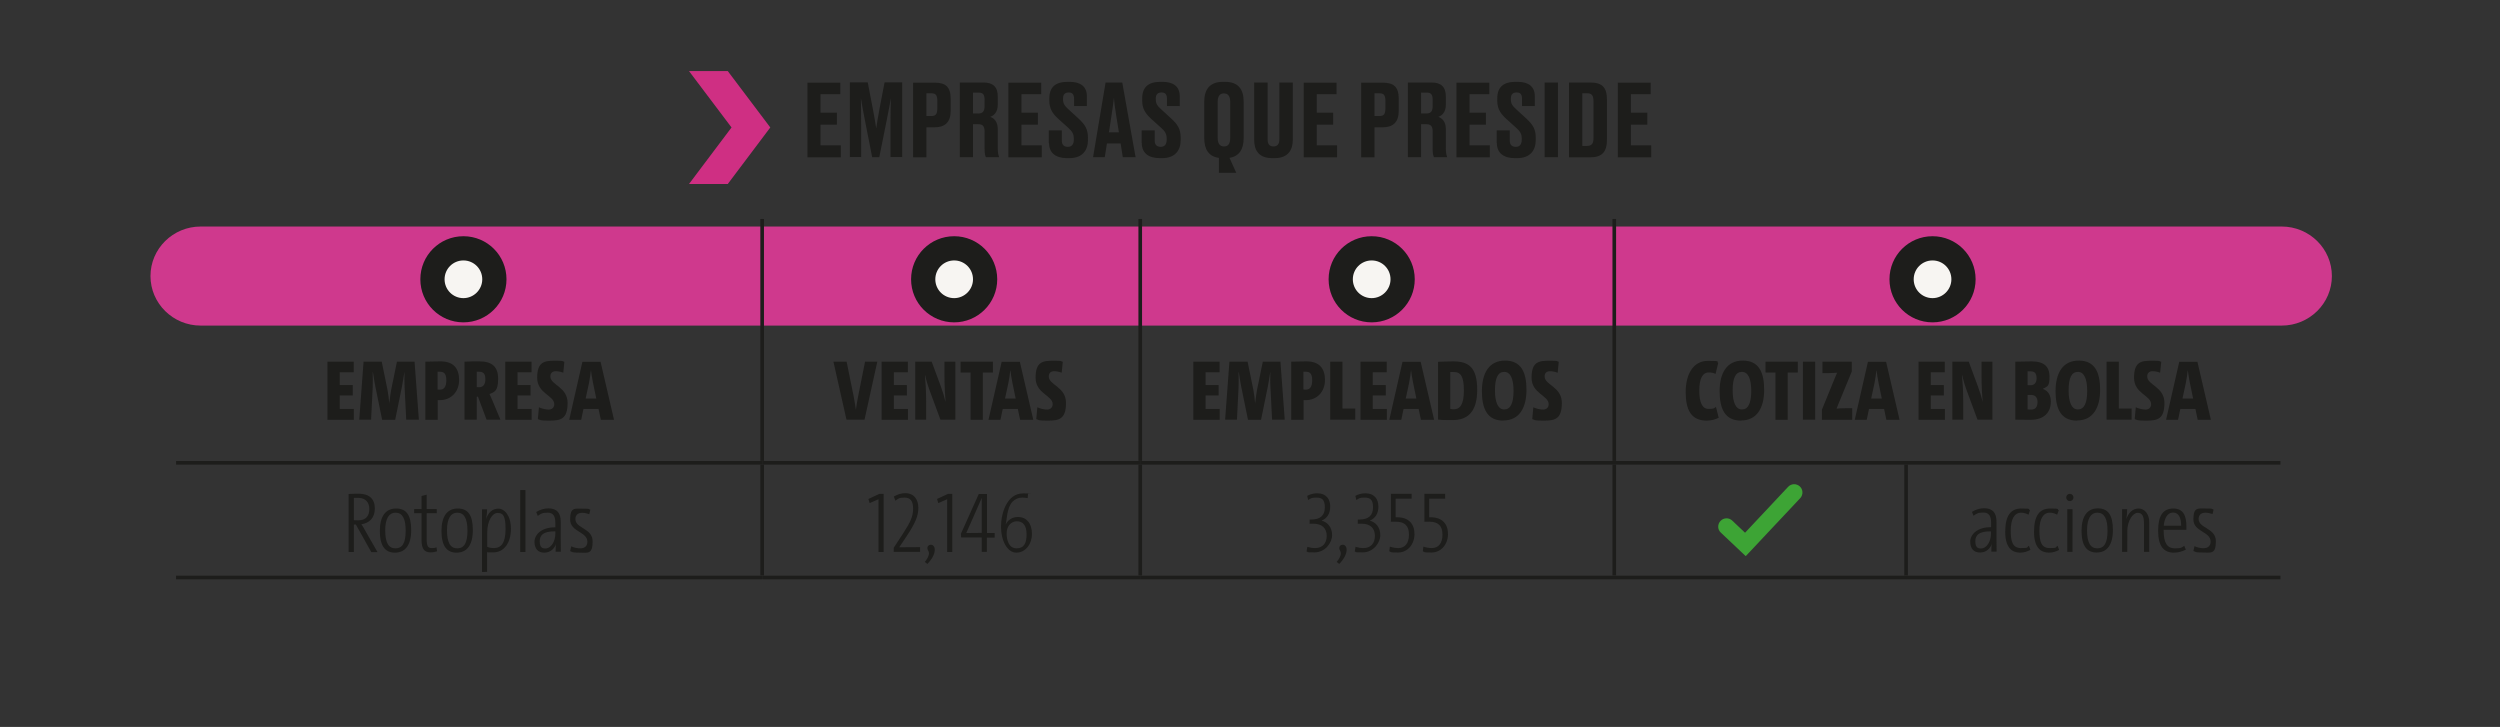 <svg xmlns="http://www.w3.org/2000/svg" xmlns:xlink="http://www.w3.org/1999/xlink" viewBox="0 0 1857.4 540.1"><rect x="0" y="0" width="1857.4" height="540.1" fill="#333333" stroke="none"/><defs><clipPath id="clippath"><path d="M11 89.8h1822.3v163.3H11z" class="cls-1"/></clipPath><clipPath id="clippath-1"><path d="M35-1097h1890.7v2676.1H35z" class="cls-1"/></clipPath><clipPath id="clippath-2"><path d="M45.6 95h1732v155.2H45.6z" class="cls-1"/></clipPath><linearGradient id="Degradado_sin_nombre_2" x1="310.8" x2="322" y1="740.6" y2="740.6" data-name="Degradado sin nombre 2" gradientTransform="matrix(137.2 0 0 -137.2 -42222.3 102406.6)" gradientUnits="userSpaceOnUse"><stop offset="0" stop-color="#fff"/><stop offset="1"/></linearGradient><linearGradient xlink:href="#Degradado_sin_nombre_2" id="Degradado_sin_nombre_2-2" x1="295.1" x2="305.7" y1="751.9" y2="751.9" data-name="Degradado sin nombre 2" gradientTransform="matrix(137.2 0 0 -137.2 -40048.5 103440.9)"/><filter id="luminosity-noclip" width="2137.4" height="3273.1" x="-68.6" y="-875.7" color-interpolation-filters="sRGB" filterUnits="userSpaceOnUse"><feFlood flood-color="#fff" result="bg"/><feBlend in="SourceGraphic" in2="bg"/></filter><filter id="luminosity-noclip-2" width="1890.7" height="2676.1" x="35" y="-1097" color-interpolation-filters="sRGB" filterUnits="userSpaceOnUse"><feFlood flood-color="#fff" result="bg"/><feBlend in="SourceGraphic" in2="bg"/></filter><mask id="mask" width="2137.4" height="3273.1" x="-68.6" y="-875.7" maskUnits="userSpaceOnUse"><g style="filter:url(#luminosity-noclip)"><path d="M-68.6-875.7h2137.4v3273.1H-68.6z" style="fill:url(#Degradado_sin_nombre_2)"/></g></mask><mask id="mask-1" width="1890.7" height="2676.1" x="35" y="-1097" maskUnits="userSpaceOnUse"><g style="filter:url(#luminosity-noclip-2)"><path d="M35-1097h1890.7v2676.1H35z" style="fill:url(#Degradado_sin_nombre_2-2)"/></g></mask><style>.cls-1{fill:none}.cls-3{fill:#cf2f83}.cls-6{fill:#f7f5f2}.cls-7{fill:#1d1d1b}</style></defs><g id="Capa_3" style="mask:url(#mask)"><g style="clip-path:url(#clippath)"><path d="M1695.2 241.9H149.1c-20.6 0-37.3-16.5-37.3-36.8s16.7-36.8 37.3-36.8h1546.1c20.6 0 37.3 16.5 37.3 36.8s-16.7 36.8-37.3 36.8" style="fill:#cf398d"/></g></g><g id="Capa_1"><g style="clip-path:url(#clippath-1)"><path d="M344.3 239.5c17.6 0 32-14.3 32-32s-14.3-32-32-32-32 14.3-32 32 14.3 32 32 32" class="cls-7"/><path d="M344.3 221.5c7.7 0 14-6.3 14-14s-6.2-14-14-14-14 6.3-14 14 6.2 14 14 14" class="cls-6"/><path d="M708.9 239.5c17.6 0 32-14.3 32-32s-14.3-32-32-32-32 14.3-32 32 14.3 32 32 32" class="cls-7"/><path d="M708.9 221.5c7.7 0 14-6.3 14-14s-6.2-14-14-14-14 6.3-14 14 6.2 14 14 14" class="cls-6"/><path d="M1019.1 239.5c17.6 0 32-14.3 32-32s-14.3-32-32-32-32 14.3-32 32 14.3 32 32 32" class="cls-7"/><path d="M1019.1 221.5c7.7 0 14-6.3 14-14s-6.2-14-14-14-14 6.3-14 14 6.2 14 14 14" class="cls-6"/><path d="M1435.8 239.5c17.6 0 32-14.3 32-32s-14.3-32-32-32-32 14.3-32 32 14.3 32 32 32" class="cls-7"/><path d="M1435.8 221.5c7.7 0 14-6.3 14-14s-6.2-14-14-14-14 6.3-14 14 6.2 14 14 14" class="cls-6"/></g><path d="M564.9 345.1h2.7v82.5h-2.7zM845.8 345.1h2.7v82.5h-2.7zM1198 345.1h2.7v82.5h-2.7zM1414.8 345.1h2.7v82.5h-2.7zM564.9 162.7h2.7v179.7h-2.7zM845.8 162.7h2.7v179.7h-2.7zM1198 162.7h2.7v179.7h-2.7z" class="cls-7"/><path d="M130.8 342.5h435.4v2.7H130.8zM566.3 342.5h280.9v2.7H566.3z" class="cls-7"/><path d="M847.1 342.5h352.3v2.7H847.1zM1199.4 342.5h216.7v2.7h-216.7z" class="cls-7"/><path d="M1416.1 342.5h278.2v2.7h-278.2zM130.8 427.7h435.4v2.7H130.8zM566.3 427.7h280.9v2.7H566.3z" class="cls-7"/><path d="M847.1 427.7h352.3v2.7H847.1zM1199.4 427.7h216.7v2.7h-216.7z" class="cls-7"/><path d="M1416.1 427.7h278.2v2.7h-278.2zM624.3 61.3V70h-14.7v13.7h12.2v8.9h-12.2V108h15.1v8.9h-24.8V61.4h24.4ZM653.2 116.8H648l-5.2-26.4c-1.6-8.1-2.4-12.7-3.2-17.5.1 6.2.2 11.3.2 19.2v24.6h-8.4V61.2h13.3l3.8 19.8c1.3 6.5 1.8 10.2 2.5 14.4.7-4.2 1.1-7.9 2.4-14.4l3.8-19.8h13.1v55.5h-8.7V92.1c0-7.9.1-13.1.3-19.2-.8 4.6-1.7 9.5-3.2 16.9l-5.4 26.9ZM688.3 94.5v22.4h-9.9V61.4h15.9c8.1 0 12 3 12 11.9v9.1c0 8.4-4.2 12.2-12 12.2h-6Zm0-8.3h3.5c3.4 0 4.6-1.3 4.6-5.9v-5.2c0-4.5-1.2-5.8-4.6-5.8h-3.5zM722.9 116.8h-9.8V61.3h17.5c7.2 0 10.7 3.2 10.7 10.5v6c0 5.8-3.1 8.2-5.6 9 2.9 1.1 5.6 3.5 5.6 9.2v14.1c0 2.9.4 5.1.9 6.3v.4h-9.7c-.5-.9-1-2.5-1-6.3V97.7c0-3.8-1.3-5.4-4.5-5.4h-4.1v24.6Zm0-32.5h4.1c3.3 0 4.5-1.9 4.5-5.5V74c0-3.8-1.2-5.2-4.5-5.2h-4.1zM773.6 61.3V70h-14.7v13.7h12.2v8.9h-12.2V108H774v8.9h-24.8V61.4h24.4ZM779.2 106.3v-9.4h9.7v7.6c0 3.1 1.6 4.6 4.5 4.6s4.4-1.9 4.4-5.4v-.6c0-3.7-1.2-5.5-4.2-8.2l-7.2-6.5c-4.4-4-6.8-7.6-6.8-13.7v-1.6c0-8.4 4.7-12.3 13.5-12.3h1.6c8.1 0 12.8 3.5 12.8 10.7v7.3H798v-5.4c0-3.4-1.4-4.7-4-4.7s-4.2 1.3-4.2 4.5v.5c0 3.2 1 4.8 4.1 7.6l7.2 6.6c5 4.6 7.2 7.9 7.2 14.5v1.6c0 7.6-4 13.5-13.9 13.5h-1.6c-8.7 0-13.4-4.1-13.4-11.2ZM832.6 106.6h-10.2l-1.6 10.2h-8.7l9.3-55.5h12.4l9.9 55.5h-9.5zm-8.8-8.3h7.5l-2-12.4c-1-6.1-1.5-10.2-1.7-13.3-.3 3.1-.9 7.3-1.8 13.3l-1.9 12.4ZM848.2 106.3v-9.4h9.7v7.6c0 3.1 1.6 4.6 4.5 4.6s4.4-1.9 4.4-5.4v-.6c0-3.7-1.2-5.5-4.2-8.2l-7.2-6.5c-4.4-4-6.8-7.6-6.8-13.7v-1.6c0-8.4 4.7-12.3 13.5-12.3h1.6c8.1 0 12.8 3.5 12.8 10.7v7.3H867v-5.4c0-3.4-1.3-4.7-4-4.7s-4.3 1.3-4.3 4.5v.5c0 3.2 1 4.8 4.1 7.6l7.2 6.6c5 4.6 7.2 7.9 7.2 14.5v1.6c0 7.6-4 13.5-13.9 13.5h-1.6c-8.7 0-13.4-4.1-13.4-11.2ZM905.6 117.3c-7.5-1-10.9-6.2-10.9-14.8V75.7c0-9.5 4.3-14.9 13.9-14.9h1.5c9.8 0 13.9 5.4 13.9 14.8v26.9c0 8.5-3.4 13.6-10.5 14.8l5 11.1h-12.9zm8.4-41.6c0-4.6-1.9-6.3-4.7-6.3s-4.6 1.7-4.6 6.3v26.8c0 4.2 1.6 6.3 4.7 6.3s4.6-2.1 4.6-6.3zM945.3 117.5c-9.9 0-13.5-5.6-13.5-13.7V61.3h10v42.4c0 3.2 1.3 5.1 4.3 5.1s4.4-1.9 4.4-5.1V61.3h10v42.5c0 7.9-3.7 13.7-13.6 13.7zM993 61.3V70h-14.7v13.7h12.2v8.9h-12.2V108h15.1v8.9h-24.8V61.4H993ZM1021.2 94.5v22.4h-9.9V61.4h15.9c8.1 0 12 3 12 11.9v9.1c0 8.4-4.2 12.2-12 12.2h-6Zm0-8.3h3.5c3.4 0 4.6-1.3 4.6-5.9v-5.2c0-4.5-1.2-5.8-4.6-5.8h-3.5zM1055.8 116.8h-9.8V61.3h17.5c7.2 0 10.7 3.2 10.7 10.5v6c0 5.8-3.1 8.2-5.6 9 2.9 1.1 5.6 3.5 5.6 9.2v14.1c0 2.9.4 5.1.9 6.3v.4h-9.7c-.5-.9-1-2.5-1-6.3V97.7c0-3.8-1.3-5.4-4.5-5.4h-4.1v24.6Zm0-32.5h4.1c3.3 0 4.5-1.9 4.5-5.5V74c0-3.8-1.2-5.2-4.5-5.2h-4.1zM1106.5 61.3V70h-14.7v13.7h12.2v8.9h-12.2V108h15.1v8.9h-24.8V61.4h24.4ZM1112 106.3v-9.4h9.7v7.6c0 3.1 1.6 4.6 4.5 4.6s4.4-1.9 4.4-5.4v-.6c0-3.7-1.2-5.5-4.2-8.2l-7.2-6.5c-4.4-4-6.8-7.6-6.8-13.7v-1.6c0-8.4 4.7-12.3 13.5-12.3h1.6c8.1 0 12.8 3.5 12.8 10.7v7.3h-9.5v-5.4c0-3.4-1.3-4.7-4-4.7s-4.3 1.3-4.3 4.5v.5c0 3.2 1 4.8 4.1 7.6l7.2 6.6c5 4.6 7.2 7.9 7.2 14.5v1.6c0 7.6-4 13.5-13.9 13.5h-1.6c-8.7 0-13.4-4.1-13.4-11.2ZM1157.5 116.8h-9.9V61.3h9.9zM1165.7 61.3h15.7c9 0 12.5 3.6 12.5 12.8v29.7c0 9-3.6 13.1-12.5 13.1h-15.7V61.4Zm9.9 47.1h3.5c3.6 0 4.8-1.9 4.8-5.8V75.1c0-4-1.2-5.8-4.6-5.8h-3.7v39.2ZM1226.4 61.3V70h-14.7v13.7h12.2v8.9h-12.2V108h15.1v8.9H1202V61.4h24.4ZM243.3 311.8v-43.1h19.5v7.9h-10.4v9.5h9.7v7.7h-9.7v10h10.5v8.1h-19.6ZM301.8 311.8l-1.2-24c-.2-3.8-.1-7.5-.1-11.2h-.1c-.6 3.7-1.1 7.2-1.7 10.3l-5.1 25h-9.7l-5.1-25c-.6-2.9-1.1-6.4-1.7-10.3h-.2c.1 4.1.1 7.6 0 11.2l-1.2 24h-8.8l3.2-43.1h13.5l4.3 21c.6 3.3 1 6.6 1.3 10 .4-3.4.8-6.7 1.4-10l4.3-21H308l3.2 43.1zM316 311.8v-43.1c2.9 0 7.1-.2 11.4-.2 9.3 0 13.7 5 13.7 13.8s-5.9 15-14.4 15h-1.5v14.6h-9.1Zm9.2-22.4c.5 0 1.1.1 1.7.1 3.1 0 4.7-2.3 4.7-6.9s-1.4-6.4-4.6-6.4h-1.9v13.2ZM361.5 311.8l-6.4-17.1h-.9v17.1h-9.1v-43.1c3.2-.2 7.2-.2 11.2-.2 8.9 0 13.8 3.7 13.8 12.9s-2.7 9.8-6.4 11.4c.8 1.6 1.5 3.3 2.2 4.9l5.9 14.1h-10.2Zm-7.3-24.2c.3 0 1.2.1 1.7.1 3 0 4.7-2 4.7-5.9s-1.3-5.6-4.5-5.6h-1.9v11.3ZM375.4 311.8v-43.1h19.5v7.9h-10.4v9.5h9.7v7.7h-9.7v10H395v8.1h-19.6ZM418.5 276.9c-1.9-.7-3.8-1.1-5.6-1.1-2.7 0-4 1.5-4 3.9 0 6.4 12.8 7.6 12.8 19.7s-5.3 13.1-13.4 13.1-6.1-.4-8.7-1.1l.8-8.8c2.2 1 5 1.7 7.3 1.7s4.1-1.5 4.1-4c0-6.6-12.7-7.8-12.7-19.7s5.4-12.6 13.2-12.6 4.7.3 7 .8zM444.7 303.8h-11.2l-1.7 8.1h-8.9l9.8-43.1h13.5l10 43.1h-9.8zm-9.6-7.7h7.9l-2.4-11.6q-1.05-5.25-1.5-9.3h-.1c-.3 2.6-.7 5.8-1.4 9.3zM642.4 311.8h-13.5l-9.7-43.1h9.8l5.2 25.6c.7 3.7 1.3 7.3 1.7 10.1.3-2.8 1-6.4 1.7-10.2l5.1-25.5h9.1l-9.5 43.1ZM655 311.8v-43.1h19.5v7.9h-10.4v9.5h9.7v7.7h-9.7v10h10.5v8.1H655ZM698.7 311.8l-7.9-21.4c-1.6-4.3-2.7-8.1-3.4-11.5h-.2c.4 4.1.9 11.7.9 19.5v13.4H680v-43.1h12.2l6.7 18.1c1.6 4.3 2.7 8.1 3.5 11.5h.1c-.4-4.1-.8-11.7-.8-19.4v-10.2h8.1v43.1zM730.2 276.8v35.1h-9.1v-35.1h-7.4v-8.1h24v8.1zM756.2 303.8H745l-1.7 8.1h-8.9l9.8-43.1h13.5l10 43.1h-9.8zm-9.5-7.7h7.9l-2.4-11.6q-1.05-5.25-1.5-9.3h-.1c-.3 2.6-.7 5.8-1.4 9.3zM788.8 276.9c-1.9-.7-3.8-1.1-5.6-1.1-2.7 0-4 1.5-4 3.9 0 6.4 12.8 7.6 12.8 19.7s-5.3 13.1-13.4 13.1-6.1-.4-8.7-1.1l.8-8.8c2.2 1 5 1.7 7.3 1.7s4.1-1.5 4.1-4c0-6.6-12.7-7.8-12.7-19.7s5.4-12.6 13.2-12.6 4.7.3 7 .8zM886.6 311.8v-43.1h19.5v7.9h-10.4v9.5h9.7v7.7h-9.7v10h10.5v8.1h-19.6ZM945.1 311.8l-1.2-24c-.3-3.8-.1-7.5-.1-11.2h-.1c-.6 3.7-1.1 7.2-1.7 10.3l-5.1 25h-9.7l-5.1-25c-.6-2.9-1.1-6.4-1.7-10.3h-.2c.1 4.1.1 7.6 0 11.2l-1.2 24h-8.8l3.2-43.1h13.5l4.3 21c.6 3.3 1 6.6 1.3 10 .4-3.4.8-6.7 1.4-10l4.3-21h13.1l3.2 43.1zM959.3 311.8v-43.1c2.9 0 7.1-.2 11.4-.2 9.3 0 13.7 5 13.7 13.8s-5.9 15-14.4 15h-1.5v14.6h-9.1Zm9.2-22.4c.5 0 1.1.1 1.7.1 3.1 0 4.7-2.3 4.7-6.9s-1.4-6.4-4.6-6.4h-1.9v13.2ZM988.3 311.8v-43.1h9.1v34.8h9.5v8.3zM1010.8 311.8v-43.1h19.5v7.9h-10.4v9.5h9.7v7.7h-9.7v10h10.5v8.1h-19.6ZM1054 303.8h-11.2l-1.7 8.1h-8.9l9.8-43.1h13.5l10 43.1h-9.8zm-9.6-7.7h7.9l-2.4-11.6q-1.05-5.25-1.5-9.3h-.1c-.3 2.6-.7 5.8-1.4 9.3zM1068.4 268.8c2.7-.1 7.3-.3 11.4-.3 11.4 0 17.7 4.5 17.7 21.1s-7.2 22.5-18.3 22.5-7.4-.2-10.8-.4zm9.1 35c.6.1 1.6.3 2.6.3 4.6 0 7.5-3.5 7.5-13.9s-2.2-13.8-7.5-13.8-1.9 0-2.6.2v27.3ZM1116.9 312.5c-11.9 0-15.9-8.7-15.9-21.9s5.2-22.7 17.2-22.7 15.9 8.7 15.9 21.8-5.2 22.7-17.2 22.7Zm.7-36.2c-4.7 0-6.9 4.5-6.9 13.7s2.4 14.2 6.9 14.2 6.9-4.4 6.9-13.7-2.4-14.2-6.9-14.2M1157.2 276.9c-1.9-.7-3.8-1.1-5.6-1.1-2.7 0-4 1.5-4 3.9 0 6.4 12.8 7.6 12.8 19.7s-5.3 13.1-13.3 13.1-6.1-.4-8.7-1.1l.8-8.8c2.2 1 5 1.7 7.3 1.7s4.1-1.5 4.1-4c0-6.6-12.7-7.8-12.7-19.7s5.4-12.6 13.2-12.6 4.7.3 7 .8l-.8 8.1ZM1276.9 310.4c-2.4 1.2-5.4 2.1-8.9 2.1-11.8 0-15.6-8.3-15.6-21.3s5.5-23.1 16.5-23.1 5.7.6 7.7 1.5l-2 8.2c-1.5-.7-3.1-1.1-4.9-1.1-5 0-7.2 4.9-7.2 13.6s2.2 13.5 6.9 13.5 3.9-.6 5.5-1.5l2 8ZM1293.5 312.5c-11.9 0-15.9-8.7-15.9-21.9s5.2-22.7 17.2-22.7 15.9 8.7 15.9 21.8-5.2 22.7-17.2 22.7Zm.7-36.2c-4.7 0-6.9 4.5-6.9 13.7s2.4 14.2 6.9 14.2 6.9-4.4 6.9-13.7-2.4-14.2-6.9-14.2M1328.2 276.8v35.1h-9.1v-35.1h-7.4v-8.1h24v8.1zM1339.5 311.8v-43.1h9.1v43.1zM1353.6 311.8v-7.4l9.6-23.5 1.7-4c-1.7.1-3.8.3-5.9.3h-5v-8.5h21.8v7.3l-10 24.3-1.3 3.3c1.5-.2 3.8-.3 6.4-.3h5.2v8.6h-22.5ZM1399.8 303.8h-11.2l-1.7 8.1h-8.9l9.8-43.1h13.5l10 43.1h-9.8zm-9.6-7.7h7.9l-2.4-11.6q-1.05-5.25-1.5-9.3h-.1c-.3 2.6-.7 5.8-1.4 9.3zM1425.4 311.8v-43.1h19.5v7.9h-10.4v9.5h9.7v7.7h-9.7v10h10.5v8.1h-19.6ZM1469.2 311.8l-7.9-21.4c-1.6-4.3-2.7-8.1-3.4-11.5h-.2c.4 4.1.9 11.7.9 19.5v13.4h-8.1v-43.1h12.2l6.7 18.1c1.6 4.3 2.8 8.1 3.5 11.5h.1c-.4-4.1-.8-11.7-.8-19.4v-10.2h8.1v43.1zM1497.3 268.7c3.4-.1 8.2-.2 12.2-.2 9.4 0 13.2 4.1 13.2 11.3s-1.3 7.2-5 9.1c4.3 1.6 6 5 6 9.5 0 7.6-4.6 13.5-15.1 13.5s-5.7-.1-11.3-.1zm9.1 17.5h2.2c3 0 4.5-1.9 4.5-5.3s-1.4-5-4.3-5h-2.4v10.2Zm0 18c.8 0 1.8.1 2.7.1 3.1 0 4.7-2 4.7-5.5s-1.5-5.4-5.2-5.4h-2.2v10.7ZM1543.1 312.5c-11.9 0-15.9-8.7-15.9-21.9s5.2-22.7 17.2-22.7 15.9 8.7 15.9 21.8-5.2 22.7-17.2 22.7Zm.7-36.2c-4.7 0-6.9 4.5-6.9 13.7s2.4 14.2 6.9 14.2 6.9-4.4 6.9-13.7-2.4-14.2-6.9-14.2M1565.1 311.8v-43.1h9.1v34.8h9.5v8.3zM1604.9 276.9c-1.9-.7-3.8-1.1-5.6-1.1-2.7 0-4 1.5-4 3.9 0 6.4 12.8 7.6 12.8 19.7s-5.3 13.1-13.4 13.1-6.1-.4-8.7-1.1l.8-8.8c2.2 1 5 1.7 7.3 1.7s4.1-1.5 4.1-4c0-6.6-12.7-7.8-12.7-19.7s5.4-12.6 13.2-12.6 4.7.3 7 .8zM1631.1 303.8h-11.2l-1.7 8.1h-8.9l9.8-43.1h13.5l10 43.1h-9.8zm-9.6-7.7h7.9l-2.4-11.6q-1.05-5.25-1.5-9.3h-.1c-.3 2.6-.7 5.8-1.4 9.3zM275.8 410.1l-11.4-20.4h-1.5v20.4H259V367c2.2-.1 4.4-.2 7.5-.2 7.7 0 12 3.8 12 11s-4.3 10.9-10 11.7c1 1.4 1.9 3 2.7 4.5l9.3 16.2h-4.7Zm-12.9-23.6c.6 0 1.6.1 3.1.1 6.1 0 8.4-3.5 8.4-8.5s-3-8.2-8.2-8.2-2.3 0-3.3.1v16.4ZM293.4 410.6c-7.2 0-11.2-4.9-11.2-16.1s4.5-16.7 12.1-16.7 11.2 4.9 11.2 16.1-4.5 16.7-12.1 16.7m.4-29.7c-4.6 0-7.6 4.1-7.6 13.1s2.4 13.4 7.6 13.4 7.6-4.1 7.6-13.1-2.4-13.4-7.6-13.4M324.8 409.6c-1.3.4-3.1.8-4.8.8-4.9 0-6.8-2.8-6.8-9.2v-19.9h-5.5v-3.1h5.5v-9.7l3.8-1v10.7h7.5v3.1H317v19.1c0 5.4 1 6.8 3.7 6.8s2.4-.3 3.6-.6l.4 2.9ZM339.2 410.6c-7.2 0-11.2-4.9-11.2-16.1s4.5-16.7 12.1-16.7 11.2 4.9 11.2 16.1-4.5 16.7-12.1 16.7m.5-29.7c-4.6 0-7.6 4.1-7.6 13.1s2.4 13.4 7.6 13.4 7.6-4.1 7.6-13.1-2.4-13.4-7.6-13.4M358.1 424.8v-46.4h3.8c0 2.5-.4 5.3-.7 7.4 1.2-4.8 4.6-7.9 9.1-7.9s9.3 5.1 9.3 15.1-4.9 17.4-13.1 17.4-2.9 0-4.6-.4v14.9H358Zm3.9-18.5c1.4.6 3.1.9 4.9.9 5.6 0 8.7-4 8.7-14.1s-1.9-12-5.9-12-7.7 5.9-7.7 14.5zM386.5 410.1v-46h3.9v46zM412.8 410.1c0-2.2 0-4.8.4-6.1-1.2 3.6-4.3 6.6-8.8 6.6s-7.3-2.7-7.3-8.1 5.5-10.9 15.5-10.7v-3.2c0-5.2-1.6-7.7-5.8-7.7s-5 .9-7.3 2.4l-1.1-2.9c2.7-1.7 5.8-2.7 9.1-2.7 6.4 0 9.1 3.6 9.1 9.9V400c0 3.3 0 7.1.1 9.9H413Zm-.2-15.3c-9.3-.2-11.6 3.1-11.6 7.3s1.5 5.4 4.1 5.4c4.5 0 7.5-5.5 7.5-10.9v-1.7ZM437.8 382c-1.5-.5-3.6-1-5.2-1-3.4 0-5.1 1.8-5.1 4.7 0 7 12.8 6.6 12.8 16.5s-3.6 8.4-9.7 8.4-4.8-.4-7-1.1l.8-3.6c2.3 1.1 4.9 1.5 6.7 1.5 3.5 0 5.3-1.9 5.3-4.9 0-7.6-12.8-7.2-12.8-16.5s3.4-8.1 9.4-8.1 3.8.3 5.6.8l-.8 3.4ZM652.7 410.1v-39.2l-6.6 2.9-.9-3.1 8.2-3.8h3.1v43.2h-3.9ZM664 410.1V407l7.1-10.9c5.4-8.3 7.3-12.5 7.3-18.2s-2-8.2-6.4-8.2-4.4.8-6.8 2.3l-1.1-3.1c2.7-1.5 5.3-2.5 8.4-2.5 6.7 0 9.8 4.8 9.8 10.9s-2.4 11.6-8.6 20.9l-5.6 8.4c2.8 0 9.2-.1 15.5-.1v3.5h-19.7ZM687.1 417.5c2.1-2.5 3.1-4.8 3.1-6.4s-1.2-2.5-1.2-3.9 1-2.5 2.6-2.5 2.9 1.4 2.9 3.8-1.3 6.2-5.5 10.5zM703.7 410.1v-39.2l-6.6 2.9-.9-3.1 8.2-3.8h3.1v43.2h-3.9ZM733.2 399.3V410h-3.8v-10.7h-15.3l-.2-2.7 13.3-29.6h6.1v29h5.7v3.4h-5.7Zm-3.8-24.7v-4.7c.1 0-11.5 26.1-11.5 26.1 3.6-.1 9.3-.1 11.5-.1zM763.5 370.1c-1.1-.2-2.7-.4-4-.4-2.9 0-5.1 1-7.1 2.9-4.5 4.5-4.3 14.1-5.2 16.9h.1c1.4-3 4.7-5.4 8.9-5.4 6.7 0 10.5 5 10.5 12.6s-4.9 13.9-11.6 13.9-11.4-8.9-11.4-19.3 4.7-24.7 16.2-24.7 2.8.1 3.9.3l-.3 3.3Zm-8 17.2c-4.3 0-7.6 3.6-7.6 8.9s1.7 11.2 7.4 11.2 7.4-4.1 7.4-10.4-2.4-9.7-7.2-9.7M971.3 406.3c1.9.6 3.8.9 5.8.9 5.4 0 8.6-3.5 8.6-9.1s-3.5-9-9.8-9-2 0-2.9.2V386h1c7.2 0 10.3-3.2 10.3-9.1s-2.3-7.2-6.3-7.2-3.8.5-6.1 1.8l-.7-3.1c2-1.1 4.6-1.9 7.3-1.9 7 0 9.8 4.5 9.8 9.8s-2.3 8.8-6.4 10.5c4.5 1.2 7.8 5 7.8 10.8s-5.3 12.8-13 12.8-3.8-.2-6-.6zM993.1 417.5c2.1-2.5 3.1-4.8 3.1-6.4s-1.2-2.5-1.2-3.9 1-2.5 2.6-2.5 2.9 1.4 2.9 3.8-1.3 6.2-5.5 10.5zM1007.2 406.3c1.9.6 3.8.9 5.8.9 5.4 0 8.5-3.5 8.5-9.1s-3.4-9-9.8-9-2 0-2.9.2V386h1c7.2 0 10.3-3.2 10.3-9.1s-2.3-7.2-6.3-7.2-3.8.5-6.1 1.8l-.7-3.1c2-1.1 4.6-1.9 7.3-1.9 7 0 9.8 4.5 9.8 9.8s-2.3 8.8-6.4 10.5c4.5 1.2 7.8 5 7.8 10.8s-5.3 12.8-13 12.8-3.8-.2-6-.6l.6-3.5ZM1032.6 406.1c1.7.6 4 1.1 6.3 1.1 5 0 7.9-3.7 7.9-10s-2.9-9.6-9.8-9.6-3.6.1-3.6.1v-20.8h15.4v3.6h-11.9v13.8h1c8.7 0 13 4.9 13 12.5s-5.1 13.7-12.2 13.7-4.6-.3-6.5-.9zM1057.5 406.1c1.7.6 4 1.1 6.3 1.1 5 0 7.9-3.7 7.9-10s-2.9-9.6-9.8-9.6-3.6.1-3.6.1v-20.8h15.4v3.6h-11.9v13.8h1c8.7 0 13 4.9 13 12.5s-5.1 13.7-12.2 13.7-4.6-.3-6.5-.9z" class="cls-7"/><path d="m1296.9 413.1-18.4-17.4c-2.5-2.3-2.6-6.2-.2-8.7 2.3-2.4 6.2-2.6 8.7-.2l9.5 9 32-34.1c2.3-2.5 6.2-2.6 8.7-.3s2.6 6.2.3 8.7l-40.4 43Z" style="fill:#3da435"/><path d="M1479.5 410c0-2.2 0-4.8.4-6.1-1.2 3.7-4.3 6.6-8.8 6.6s-7.3-2.7-7.3-8.1 5.5-10.9 15.5-10.7v-3.2c0-5.2-1.6-7.7-5.8-7.7s-5 .9-7.3 2.4l-1.1-2.9c2.7-1.7 5.8-2.7 9.1-2.7 6.4 0 9.1 3.6 9.1 9.9v12.4c0 3.3 0 7.1.1 9.9h-3.7Zm-.3-15.2c-9.3-.2-11.6 3.1-11.6 7.3s1.5 5.4 4.1 5.4c4.5 0 7.5-5.5 7.5-10.9v-1.7ZM1508.4 408.6c-2.2 1.1-4.5 2-7.5 2-5.7 0-11.1-3.3-11.1-15.4s4-17.4 12.1-17.4 4.5.5 6.3 1.3l-1.1 3.3c-1.5-.8-3.5-1.5-5.4-1.5-5.2 0-7.8 4.9-7.8 13.3s1.5 13 7.7 13 3.9-.6 5.8-1.7l1.1 2.9ZM1529.8 408.6c-2.2 1.1-4.5 2-7.5 2-5.7 0-11.1-3.3-11.1-15.4s4-17.4 12.1-17.4 4.5.5 6.3 1.3l-1.2 3.3c-1.5-.8-3.4-1.5-5.4-1.5-5.2 0-7.8 4.9-7.8 13.3s1.5 13 7.7 13 3.9-.6 5.8-1.7l1.1 2.9ZM1540.5 369.6c0 1.5-1.2 2.7-2.7 2.7s-2.7-1.2-2.7-2.7 1.2-2.7 2.7-2.7 2.7 1.2 2.7 2.7m-4.6 40.4v-31.7h3.9V410zM1557.7 410.5c-7.2 0-11.2-4.9-11.2-16.1s4.5-16.7 12.1-16.7 11.2 4.9 11.2 16.1-4.5 16.7-12.1 16.7m.5-29.6c-4.6 0-7.6 4.1-7.6 13.1s2.4 13.4 7.6 13.4 7.6-4.1 7.6-13.1-2.4-13.4-7.6-13.4M1592.9 410v-21.1c0-5.1-1.2-7.9-4.7-7.9s-7.7 5.8-7.7 13.5V410h-3.9v-31.7h3.8c0 3.1-.3 5.4-.6 7.4 1.4-4.5 4.6-7.9 9.1-7.9s7.9 4.2 7.9 10V410h-3.8ZM1623.9 408.4c-2.6 1.3-5.5 2.2-8.8 2.2-7.6 0-11.7-4.9-11.7-16.3s3.8-16.5 11.4-16.5 9.6 6 9.6 13v2.8h-16.9v.6c0 9.5 2.9 13.2 8.3 13.2s5-.7 7-1.9l1.2 2.9Zm-16.3-17.8h12.9c0-6.2-1.9-9.8-6.1-9.8s-6.4 4.6-6.8 9.8M1643.8 381.9c-1.5-.5-3.6-1-5.2-1-3.4 0-5.1 1.8-5.1 4.7 0 7 12.8 6.6 12.8 16.5s-3.6 8.4-9.7 8.4-4.8-.4-7-1.1l.8-3.6c2.3 1.1 4.9 1.5 6.7 1.5 3.5 0 5.3-1.9 5.3-4.9 0-7.6-12.8-7.2-12.8-16.5s3.4-8.1 9.4-8.1 3.8.3 5.6.8l-.8 3.4Z" class="cls-7"/><path d="m511.9 52.8 31.6 41.9h28.8l-31.6-41.9zM511.9 136.7l31.6-42h28.8l-31.6 42z" class="cls-3"/></g></svg>